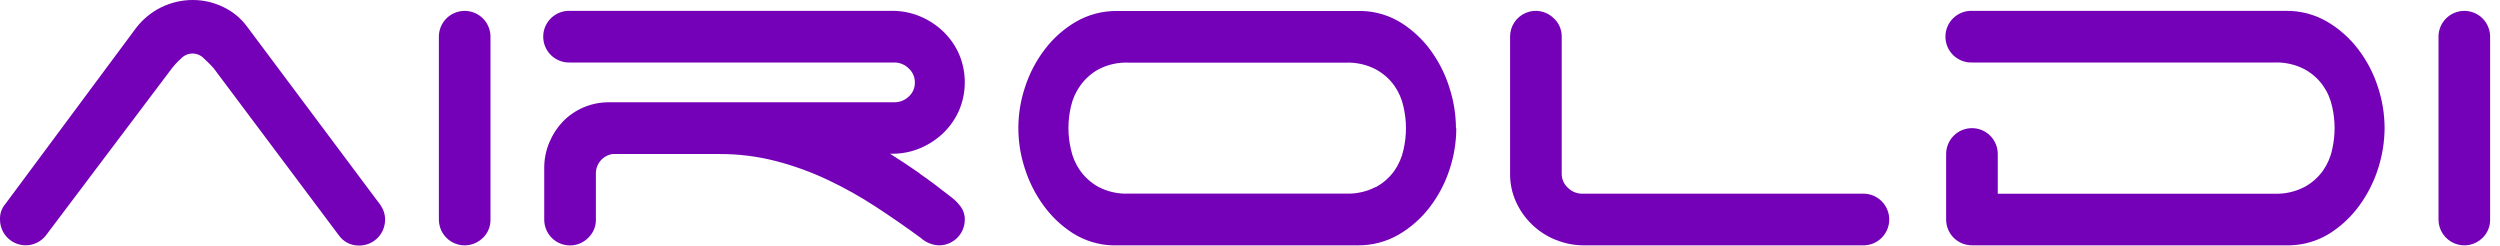 <svg width="224" height="22" viewBox="0 0 224 22" fill="none" xmlns="http://www.w3.org/2000/svg">
<path fill-rule="evenodd" clip-rule="evenodd" d="M2.933 21.889C3.392 21.758 3.798 21.488 4.096 21.115L15.42 6.097C15.659 5.792 15.926 5.51 16.217 5.254C16.348 5.11 16.508 4.995 16.686 4.916C16.864 4.837 17.057 4.797 17.252 4.797C17.447 4.797 17.64 4.837 17.818 4.916C17.996 4.995 18.156 5.11 18.287 5.254C18.584 5.519 18.865 5.801 19.131 6.097L30.357 21.081C30.563 21.374 30.838 21.611 31.157 21.771C31.477 21.932 31.832 22.01 32.189 21.999C32.495 22 32.799 21.94 33.081 21.822C33.364 21.705 33.621 21.532 33.836 21.314C34.051 21.096 34.221 20.838 34.335 20.554C34.45 20.27 34.506 19.966 34.502 19.66C34.504 19.351 34.439 19.046 34.31 18.765C34.182 18.497 34.02 18.246 33.826 18.019L22.119 2.36C21.566 1.615 20.837 1.02 19.998 0.625C19.142 0.211 18.203 -0.003 17.252 3.00295e-05C16.273 0.002 15.308 0.229 14.431 0.663C13.554 1.097 12.788 1.727 12.193 2.504L0.483 18.271C0.149 18.659 -0.023 19.159 0.002 19.67C0.001 20.147 0.147 20.613 0.422 21.003C0.697 21.393 1.086 21.687 1.536 21.846C1.986 22.005 2.474 22.02 2.933 21.889ZM82.399 15.549C83.295 16.174 84.21 16.857 85.145 17.596C85.491 17.847 85.799 18.147 86.059 18.487C86.317 18.826 86.454 19.243 86.445 19.67C86.446 19.974 86.387 20.275 86.271 20.556C86.155 20.837 85.985 21.092 85.77 21.307C85.555 21.522 85.3 21.692 85.019 21.808C84.738 21.924 84.437 21.983 84.133 21.982C83.524 21.959 82.943 21.721 82.493 21.31C81.175 20.344 79.831 19.413 78.459 18.517C77.079 17.616 75.638 16.811 74.147 16.107C72.654 15.402 71.097 14.839 69.498 14.426C67.861 14.006 66.177 13.796 64.487 13.801H54.884C54.46 13.864 54.075 14.081 53.8 14.409C53.525 14.737 53.38 15.155 53.392 15.583V19.68C53.396 19.986 53.336 20.291 53.215 20.572C53.095 20.854 52.917 21.108 52.692 21.317C52.481 21.531 52.23 21.701 51.952 21.816C51.674 21.931 51.376 21.99 51.076 21.989C50.772 21.99 50.471 21.931 50.19 21.815C49.909 21.699 49.654 21.529 49.438 21.314C49.224 21.099 49.053 20.844 48.937 20.563C48.822 20.282 48.762 19.981 48.763 19.677V15.041C48.761 14.255 48.917 13.477 49.224 12.753C49.511 12.055 49.927 11.417 50.45 10.874C50.973 10.341 51.596 9.916 52.282 9.623C53.013 9.312 53.8 9.155 54.595 9.163H80.14C80.615 9.165 81.072 8.985 81.417 8.659C81.597 8.499 81.74 8.302 81.835 8.081C81.931 7.861 81.978 7.622 81.972 7.381C81.973 7.145 81.924 6.911 81.828 6.695C81.733 6.479 81.593 6.286 81.417 6.128C81.25 5.96 81.051 5.827 80.831 5.736C80.612 5.645 80.377 5.599 80.14 5.6H51.076C50.764 5.612 50.454 5.561 50.163 5.45C49.872 5.339 49.606 5.17 49.381 4.954C49.157 4.738 48.978 4.479 48.856 4.192C48.734 3.906 48.672 3.597 48.672 3.286C48.672 2.974 48.734 2.666 48.856 2.379C48.978 2.093 49.157 1.833 49.381 1.617C49.606 1.401 49.872 1.233 50.163 1.122C50.454 1.011 50.764 0.96 51.076 0.972H79.942C80.81 0.967 81.67 1.14 82.469 1.479C83.239 1.804 83.943 2.269 84.543 2.851C85.134 3.426 85.608 4.111 85.938 4.867C86.273 5.66 86.445 6.512 86.445 7.373C86.445 8.234 86.273 9.086 85.938 9.879C85.608 10.635 85.134 11.32 84.543 11.896C83.943 12.477 83.239 12.942 82.469 13.267C81.671 13.608 80.81 13.781 79.942 13.774H79.747C80.614 14.319 81.498 14.905 82.399 15.532V15.549ZM43.271 21.307C42.948 21.631 42.535 21.852 42.086 21.941C41.637 22.031 41.172 21.985 40.749 21.81C40.326 21.634 39.964 21.337 39.71 20.956C39.456 20.576 39.321 20.128 39.322 19.67V3.287C39.322 2.674 39.565 2.086 39.999 1.652C40.433 1.219 41.021 0.975 41.634 0.975C42.247 0.975 42.836 1.219 43.269 1.652C43.703 2.086 43.947 2.674 43.947 3.287V19.67C43.952 19.974 43.896 20.276 43.78 20.558C43.664 20.84 43.492 21.094 43.274 21.307H43.271ZM129.882 15.176C130.278 13.983 130.481 12.735 130.484 11.479L130.454 11.492C130.448 10.264 130.253 9.044 129.875 7.875C129.506 6.685 128.945 5.562 128.215 4.551C127.503 3.567 126.612 2.726 125.59 2.071C124.534 1.404 123.319 1.029 122.071 0.985H100.099C98.802 0.967 97.524 1.3 96.401 1.95C95.316 2.585 94.367 3.428 93.608 4.43C92.835 5.443 92.24 6.58 91.847 7.791C91.053 10.159 91.044 12.72 91.823 15.092C92.2 16.284 92.768 17.406 93.504 18.416C94.215 19.401 95.106 20.242 96.129 20.897C97.185 21.565 98.4 21.939 99.648 21.982H121.634C122.931 22 124.208 21.667 125.331 21.018C126.415 20.381 127.364 19.539 128.124 18.537C128.896 17.524 129.491 16.388 129.882 15.176ZM124.938 15.297C124.502 15.906 123.933 16.409 123.274 16.766L123.287 16.742C122.459 17.174 121.532 17.383 120.599 17.347H101.131C100.186 17.39 99.246 17.181 98.408 16.742C97.76 16.381 97.2 15.879 96.771 15.274C96.371 14.702 96.092 14.054 95.951 13.371C95.659 12.118 95.659 10.816 95.951 9.563C96.098 8.887 96.381 8.248 96.781 7.684C97.21 7.078 97.77 6.576 98.418 6.215C99.257 5.778 100.196 5.57 101.141 5.613H120.585C121.518 5.577 122.445 5.784 123.274 6.215C123.933 6.572 124.502 7.075 124.938 7.684C125.336 8.256 125.615 8.904 125.758 9.586C126.045 10.839 126.045 12.141 125.758 13.395C125.615 14.077 125.336 14.724 124.938 15.297ZM139.351 21.475C137.785 20.835 136.525 19.619 135.831 18.077C135.475 17.29 135.295 16.436 135.304 15.573V3.284C135.301 2.828 135.434 2.382 135.686 2.002C135.938 1.622 136.297 1.325 136.718 1.15C137.139 0.974 137.602 0.928 138.049 1.016C138.497 1.105 138.907 1.325 139.23 1.647C139.454 1.856 139.632 2.11 139.752 2.392C139.873 2.674 139.933 2.978 139.929 3.284V15.573C139.928 15.809 139.977 16.043 140.072 16.259C140.168 16.475 140.308 16.668 140.483 16.826C140.651 16.994 140.85 17.128 141.069 17.218C141.288 17.309 141.523 17.355 141.761 17.354H166.872C167.183 17.342 167.494 17.393 167.785 17.504C168.076 17.615 168.342 17.784 168.566 18C168.791 18.216 168.969 18.475 169.091 18.762C169.213 19.048 169.276 19.357 169.276 19.668C169.276 19.98 169.213 20.288 169.091 20.575C168.969 20.861 168.791 21.121 168.566 21.337C168.342 21.553 168.076 21.721 167.785 21.832C167.494 21.943 167.183 21.994 166.872 21.982H141.922C141.045 21.986 140.176 21.813 139.367 21.475H139.351ZM206.484 16.752C205.655 17.183 204.728 17.392 203.795 17.357H178.999V13.794C178.999 13.181 178.756 12.593 178.322 12.159C177.888 11.726 177.3 11.482 176.687 11.482C176.073 11.482 175.485 11.726 175.052 12.159C174.618 12.593 174.374 13.181 174.374 13.794V19.666C174.373 19.971 174.433 20.272 174.548 20.552C174.664 20.834 174.835 21.089 175.05 21.304C175.264 21.519 175.52 21.689 175.801 21.805C176.082 21.921 176.383 21.98 176.687 21.979H205.257C206.505 21.936 207.72 21.561 208.776 20.893C209.799 20.238 210.689 19.397 211.401 18.413C212.137 17.403 212.705 16.28 213.082 15.089C213.457 13.921 213.652 12.702 213.66 11.475C213.656 10.219 213.452 8.97 213.055 7.778C212.665 6.566 212.07 5.429 211.297 4.417C210.538 3.415 209.589 2.572 208.504 1.936C207.381 1.287 206.103 0.954 204.806 0.972H176.714C176.402 0.96 176.092 1.011 175.801 1.122C175.51 1.233 175.244 1.401 175.019 1.617C174.795 1.833 174.616 2.093 174.494 2.379C174.372 2.666 174.31 2.974 174.31 3.286C174.31 3.597 174.372 3.906 174.494 4.192C174.616 4.479 174.795 4.738 175.019 4.954C175.244 5.17 175.51 5.339 175.801 5.45C176.092 5.561 176.402 5.612 176.714 5.6H203.795C204.728 5.565 205.654 5.772 206.484 6.202C207.141 6.559 207.709 7.061 208.144 7.67C208.544 8.242 208.823 8.89 208.964 9.573C209.251 10.826 209.251 12.128 208.964 13.381C208.823 14.064 208.544 14.712 208.144 15.284C207.709 15.893 207.141 16.395 206.484 16.752ZM222.443 21.307C222.119 21.63 221.706 21.851 221.257 21.94C220.808 22.029 220.343 21.983 219.92 21.808C219.497 21.633 219.135 21.336 218.881 20.956C218.626 20.575 218.49 20.128 218.49 19.67V3.287C218.49 2.674 218.733 2.086 219.167 1.652C219.601 1.219 220.189 0.975 220.802 0.975C221.416 0.975 222.004 1.219 222.438 1.652C222.871 2.086 223.115 2.674 223.115 3.287V19.67C223.12 19.974 223.063 20.276 222.947 20.558C222.832 20.839 222.66 21.094 222.443 21.307Z" fill="#7400B8"/>
</svg>
